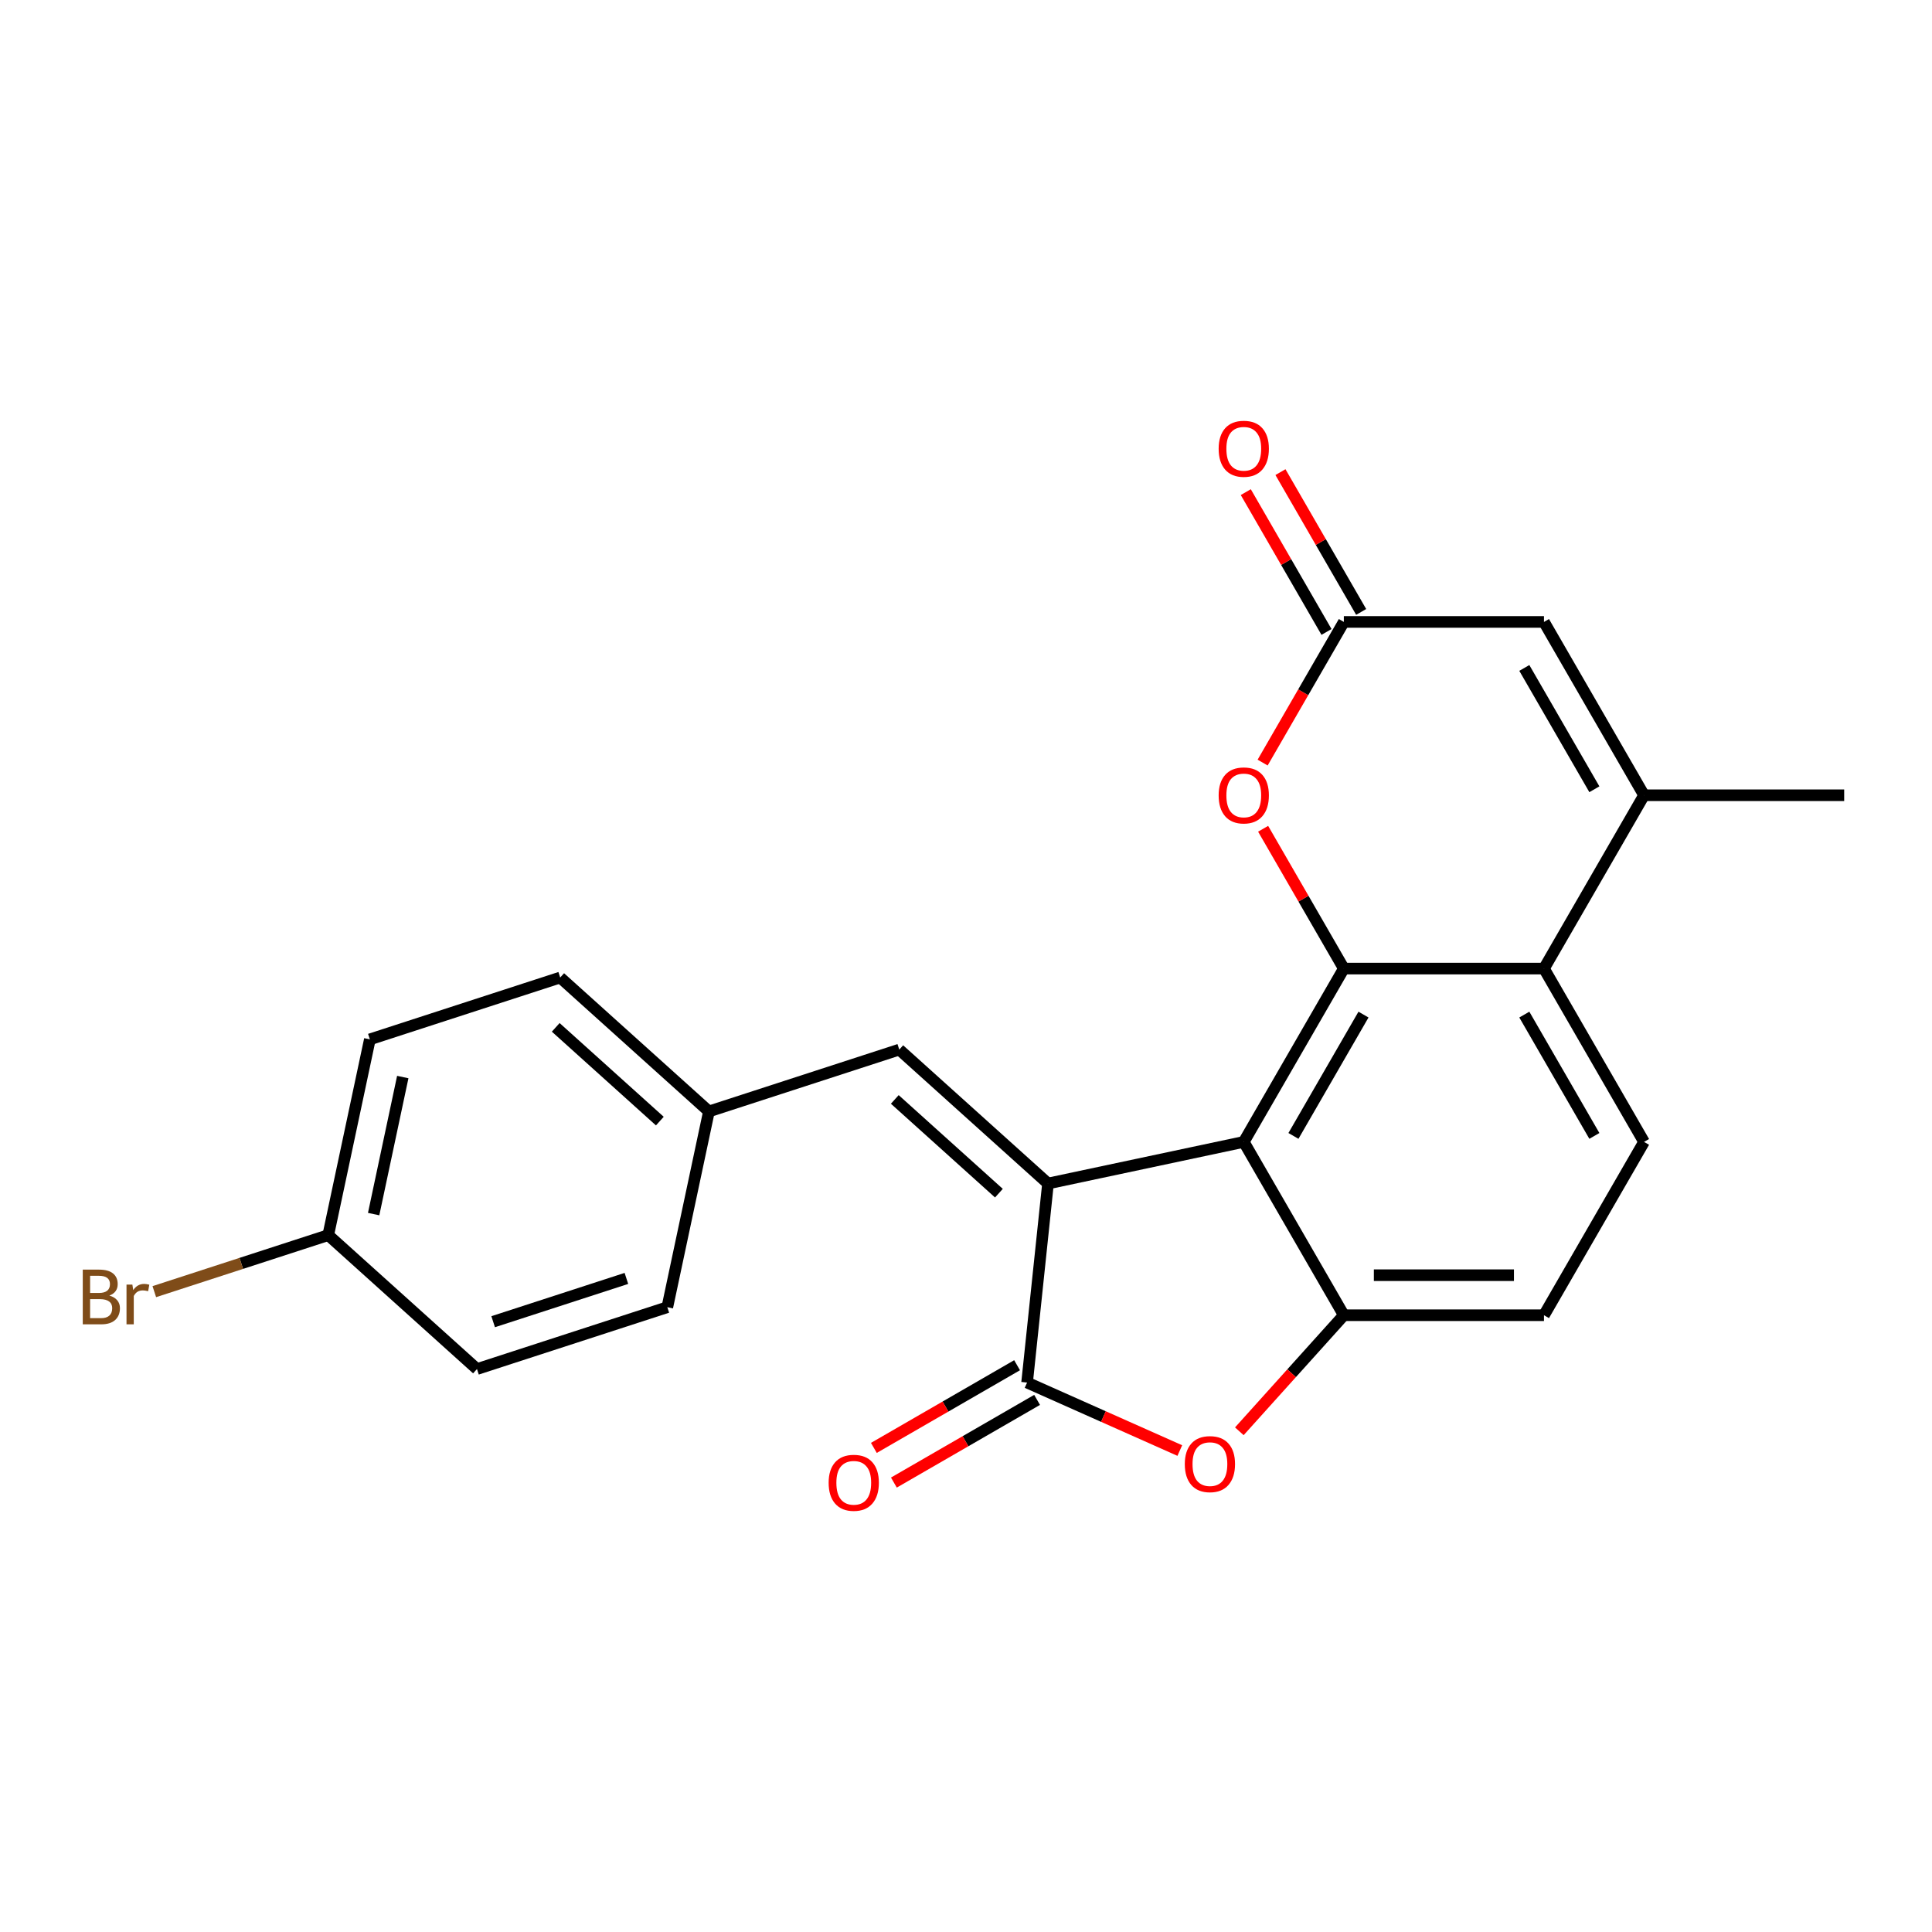 <?xml version='1.0' encoding='iso-8859-1'?>
<svg version='1.1' baseProfile='full'
              xmlns='http://www.w3.org/2000/svg'
                      xmlns:rdkit='http://www.rdkit.org/xml'
                      xmlns:xlink='http://www.w3.org/1999/xlink'
                  xml:space='preserve'
width='1000px' height='1000px' viewBox='0 0 1000 1000'>
<!-- END OF HEADER -->
<rect style='opacity:1.0;fill:#FFFFFF;stroke:none' width='1000' height='1000' x='0' y='0'> </rect>
<path class='bond-0' d='M 542.446,612.584 L 643.773,591.047' style='fill:none;fill-rule:evenodd;stroke:#000000;stroke-width:6px;stroke-linecap:butt;stroke-linejoin:miter;stroke-opacity:1' />
<path class='bond-2' d='M 542.446,612.584 L 531.617,715.608' style='fill:none;fill-rule:evenodd;stroke:#000000;stroke-width:6px;stroke-linecap:butt;stroke-linejoin:miter;stroke-opacity:1' />
<path class='bond-10' d='M 542.446,612.584 L 465.463,543.268' style='fill:none;fill-rule:evenodd;stroke:#000000;stroke-width:6px;stroke-linecap:butt;stroke-linejoin:miter;stroke-opacity:1' />
<path class='bond-10' d='M 517.035,617.584 L 463.147,569.062' style='fill:none;fill-rule:evenodd;stroke:#000000;stroke-width:6px;stroke-linecap:butt;stroke-linejoin:miter;stroke-opacity:1' />
<path class='bond-1' d='M 643.773,591.047 L 695.568,501.334' style='fill:none;fill-rule:evenodd;stroke:#000000;stroke-width:6px;stroke-linecap:butt;stroke-linejoin:miter;stroke-opacity:1' />
<path class='bond-1' d='M 669.485,587.949 L 705.741,525.15' style='fill:none;fill-rule:evenodd;stroke:#000000;stroke-width:6px;stroke-linecap:butt;stroke-linejoin:miter;stroke-opacity:1' />
<path class='bond-3' d='M 643.773,591.047 L 695.568,680.759' style='fill:none;fill-rule:evenodd;stroke:#000000;stroke-width:6px;stroke-linecap:butt;stroke-linejoin:miter;stroke-opacity:1' />
<path class='bond-5' d='M 695.568,501.334 L 799.159,501.334' style='fill:none;fill-rule:evenodd;stroke:#000000;stroke-width:6px;stroke-linecap:butt;stroke-linejoin:miter;stroke-opacity:1' />
<path class='bond-7' d='M 695.568,501.334 L 674.679,465.153' style='fill:none;fill-rule:evenodd;stroke:#000000;stroke-width:6px;stroke-linecap:butt;stroke-linejoin:miter;stroke-opacity:1' />
<path class='bond-7' d='M 674.679,465.153 L 653.79,428.972' style='fill:none;fill-rule:evenodd;stroke:#FF0000;stroke-width:6px;stroke-linecap:butt;stroke-linejoin:miter;stroke-opacity:1' />
<path class='bond-4' d='M 531.617,715.608 L 571.14,733.204' style='fill:none;fill-rule:evenodd;stroke:#000000;stroke-width:6px;stroke-linecap:butt;stroke-linejoin:miter;stroke-opacity:1' />
<path class='bond-4' d='M 571.14,733.204 L 610.663,750.801' style='fill:none;fill-rule:evenodd;stroke:#FF0000;stroke-width:6px;stroke-linecap:butt;stroke-linejoin:miter;stroke-opacity:1' />
<path class='bond-13' d='M 526.438,706.636 L 489.377,728.034' style='fill:none;fill-rule:evenodd;stroke:#000000;stroke-width:6px;stroke-linecap:butt;stroke-linejoin:miter;stroke-opacity:1' />
<path class='bond-13' d='M 489.377,728.034 L 452.315,749.431' style='fill:none;fill-rule:evenodd;stroke:#FF0000;stroke-width:6px;stroke-linecap:butt;stroke-linejoin:miter;stroke-opacity:1' />
<path class='bond-13' d='M 536.797,724.579 L 499.736,745.976' style='fill:none;fill-rule:evenodd;stroke:#000000;stroke-width:6px;stroke-linecap:butt;stroke-linejoin:miter;stroke-opacity:1' />
<path class='bond-13' d='M 499.736,745.976 L 462.674,767.374' style='fill:none;fill-rule:evenodd;stroke:#FF0000;stroke-width:6px;stroke-linecap:butt;stroke-linejoin:miter;stroke-opacity:1' />
<path class='bond-12' d='M 695.568,680.759 L 799.159,680.759' style='fill:none;fill-rule:evenodd;stroke:#000000;stroke-width:6px;stroke-linecap:butt;stroke-linejoin:miter;stroke-opacity:1' />
<path class='bond-12' d='M 711.107,660.041 L 783.62,660.041' style='fill:none;fill-rule:evenodd;stroke:#000000;stroke-width:6px;stroke-linecap:butt;stroke-linejoin:miter;stroke-opacity:1' />
<path class='bond-23' d='M 695.568,680.759 L 668.523,710.795' style='fill:none;fill-rule:evenodd;stroke:#000000;stroke-width:6px;stroke-linecap:butt;stroke-linejoin:miter;stroke-opacity:1' />
<path class='bond-23' d='M 668.523,710.795 L 641.478,740.832' style='fill:none;fill-rule:evenodd;stroke:#FF0000;stroke-width:6px;stroke-linecap:butt;stroke-linejoin:miter;stroke-opacity:1' />
<path class='bond-6' d='M 799.159,501.334 L 850.955,411.622' style='fill:none;fill-rule:evenodd;stroke:#000000;stroke-width:6px;stroke-linecap:butt;stroke-linejoin:miter;stroke-opacity:1' />
<path class='bond-25' d='M 799.159,501.334 L 850.955,591.047' style='fill:none;fill-rule:evenodd;stroke:#000000;stroke-width:6px;stroke-linecap:butt;stroke-linejoin:miter;stroke-opacity:1' />
<path class='bond-25' d='M 788.986,525.15 L 825.243,587.949' style='fill:none;fill-rule:evenodd;stroke:#000000;stroke-width:6px;stroke-linecap:butt;stroke-linejoin:miter;stroke-opacity:1' />
<path class='bond-18' d='M 850.955,411.622 L 954.545,411.622' style='fill:none;fill-rule:evenodd;stroke:#000000;stroke-width:6px;stroke-linecap:butt;stroke-linejoin:miter;stroke-opacity:1' />
<path class='bond-26' d='M 850.955,411.622 L 799.159,321.91' style='fill:none;fill-rule:evenodd;stroke:#000000;stroke-width:6px;stroke-linecap:butt;stroke-linejoin:miter;stroke-opacity:1' />
<path class='bond-26' d='M 825.243,408.524 L 788.986,345.725' style='fill:none;fill-rule:evenodd;stroke:#000000;stroke-width:6px;stroke-linecap:butt;stroke-linejoin:miter;stroke-opacity:1' />
<path class='bond-8' d='M 653.536,394.712 L 674.552,358.311' style='fill:none;fill-rule:evenodd;stroke:#FF0000;stroke-width:6px;stroke-linecap:butt;stroke-linejoin:miter;stroke-opacity:1' />
<path class='bond-8' d='M 674.552,358.311 L 695.568,321.91' style='fill:none;fill-rule:evenodd;stroke:#000000;stroke-width:6px;stroke-linecap:butt;stroke-linejoin:miter;stroke-opacity:1' />
<path class='bond-9' d='M 695.568,321.91 L 799.159,321.91' style='fill:none;fill-rule:evenodd;stroke:#000000;stroke-width:6px;stroke-linecap:butt;stroke-linejoin:miter;stroke-opacity:1' />
<path class='bond-14' d='M 704.539,316.73 L 683.65,280.549' style='fill:none;fill-rule:evenodd;stroke:#000000;stroke-width:6px;stroke-linecap:butt;stroke-linejoin:miter;stroke-opacity:1' />
<path class='bond-14' d='M 683.65,280.549 L 662.761,244.367' style='fill:none;fill-rule:evenodd;stroke:#FF0000;stroke-width:6px;stroke-linecap:butt;stroke-linejoin:miter;stroke-opacity:1' />
<path class='bond-14' d='M 686.597,327.089 L 665.708,290.908' style='fill:none;fill-rule:evenodd;stroke:#000000;stroke-width:6px;stroke-linecap:butt;stroke-linejoin:miter;stroke-opacity:1' />
<path class='bond-14' d='M 665.708,290.908 L 644.818,254.727' style='fill:none;fill-rule:evenodd;stroke:#FF0000;stroke-width:6px;stroke-linecap:butt;stroke-linejoin:miter;stroke-opacity:1' />
<path class='bond-15' d='M 465.463,543.268 L 366.942,575.28' style='fill:none;fill-rule:evenodd;stroke:#000000;stroke-width:6px;stroke-linecap:butt;stroke-linejoin:miter;stroke-opacity:1' />
<path class='bond-11' d='M 850.955,591.047 L 799.159,680.759' style='fill:none;fill-rule:evenodd;stroke:#000000;stroke-width:6px;stroke-linecap:butt;stroke-linejoin:miter;stroke-opacity:1' />
<path class='bond-19' d='M 366.942,575.28 L 345.404,676.607' style='fill:none;fill-rule:evenodd;stroke:#000000;stroke-width:6px;stroke-linecap:butt;stroke-linejoin:miter;stroke-opacity:1' />
<path class='bond-20' d='M 366.942,575.28 L 289.959,505.964' style='fill:none;fill-rule:evenodd;stroke:#000000;stroke-width:6px;stroke-linecap:butt;stroke-linejoin:miter;stroke-opacity:1' />
<path class='bond-20' d='M 341.531,580.279 L 287.643,531.758' style='fill:none;fill-rule:evenodd;stroke:#000000;stroke-width:6px;stroke-linecap:butt;stroke-linejoin:miter;stroke-opacity:1' />
<path class='bond-16' d='M 169.9,639.302 L 191.438,537.975' style='fill:none;fill-rule:evenodd;stroke:#000000;stroke-width:6px;stroke-linecap:butt;stroke-linejoin:miter;stroke-opacity:1' />
<path class='bond-16' d='M 193.396,628.411 L 208.473,557.482' style='fill:none;fill-rule:evenodd;stroke:#000000;stroke-width:6px;stroke-linecap:butt;stroke-linejoin:miter;stroke-opacity:1' />
<path class='bond-17' d='M 169.9,639.302 L 124.885,653.929' style='fill:none;fill-rule:evenodd;stroke:#000000;stroke-width:6px;stroke-linecap:butt;stroke-linejoin:miter;stroke-opacity:1' />
<path class='bond-17' d='M 124.885,653.929 L 79.869,668.555' style='fill:none;fill-rule:evenodd;stroke:#7F4C19;stroke-width:6px;stroke-linecap:butt;stroke-linejoin:miter;stroke-opacity:1' />
<path class='bond-24' d='M 169.9,639.302 L 246.883,708.618' style='fill:none;fill-rule:evenodd;stroke:#000000;stroke-width:6px;stroke-linecap:butt;stroke-linejoin:miter;stroke-opacity:1' />
<path class='bond-21' d='M 345.404,676.607 L 246.883,708.618' style='fill:none;fill-rule:evenodd;stroke:#000000;stroke-width:6px;stroke-linecap:butt;stroke-linejoin:miter;stroke-opacity:1' />
<path class='bond-21' d='M 324.224,661.705 L 255.259,684.112' style='fill:none;fill-rule:evenodd;stroke:#000000;stroke-width:6px;stroke-linecap:butt;stroke-linejoin:miter;stroke-opacity:1' />
<path class='bond-22' d='M 289.959,505.964 L 191.438,537.975' style='fill:none;fill-rule:evenodd;stroke:#000000;stroke-width:6px;stroke-linecap:butt;stroke-linejoin:miter;stroke-opacity:1' />
<path  class='atom-5' d='M 613.252 757.822
Q 613.252 751.022, 616.612 747.222
Q 619.972 743.422, 626.252 743.422
Q 632.532 743.422, 635.892 747.222
Q 639.252 751.022, 639.252 757.822
Q 639.252 764.702, 635.852 768.622
Q 632.452 772.502, 626.252 772.502
Q 620.012 772.502, 616.612 768.622
Q 613.252 764.742, 613.252 757.822
M 626.252 769.302
Q 630.572 769.302, 632.892 766.422
Q 635.252 763.502, 635.252 757.822
Q 635.252 752.262, 632.892 749.462
Q 630.572 746.622, 626.252 746.622
Q 621.932 746.622, 619.572 749.422
Q 617.252 752.222, 617.252 757.822
Q 617.252 763.542, 619.572 766.422
Q 621.932 769.302, 626.252 769.302
' fill='#FF0000'/>
<path  class='atom-8' d='M 630.773 411.702
Q 630.773 404.902, 634.133 401.102
Q 637.493 397.302, 643.773 397.302
Q 650.053 397.302, 653.413 401.102
Q 656.773 404.902, 656.773 411.702
Q 656.773 418.582, 653.373 422.502
Q 649.973 426.382, 643.773 426.382
Q 637.533 426.382, 634.133 422.502
Q 630.773 418.622, 630.773 411.702
M 643.773 423.182
Q 648.093 423.182, 650.413 420.302
Q 652.773 417.382, 652.773 411.702
Q 652.773 406.142, 650.413 403.342
Q 648.093 400.502, 643.773 400.502
Q 639.453 400.502, 637.093 403.302
Q 634.773 406.102, 634.773 411.702
Q 634.773 417.422, 637.093 420.302
Q 639.453 423.182, 643.773 423.182
' fill='#FF0000'/>
<path  class='atom-14' d='M 428.905 767.483
Q 428.905 760.683, 432.265 756.883
Q 435.625 753.083, 441.905 753.083
Q 448.185 753.083, 451.545 756.883
Q 454.905 760.683, 454.905 767.483
Q 454.905 774.363, 451.505 778.283
Q 448.105 782.163, 441.905 782.163
Q 435.665 782.163, 432.265 778.283
Q 428.905 774.403, 428.905 767.483
M 441.905 778.963
Q 446.225 778.963, 448.545 776.083
Q 450.905 773.163, 450.905 767.483
Q 450.905 761.923, 448.545 759.123
Q 446.225 756.283, 441.905 756.283
Q 437.585 756.283, 435.225 759.083
Q 432.905 761.883, 432.905 767.483
Q 432.905 773.203, 435.225 776.083
Q 437.585 778.963, 441.905 778.963
' fill='#FF0000'/>
<path  class='atom-15' d='M 630.773 232.277
Q 630.773 225.477, 634.133 221.677
Q 637.493 217.877, 643.773 217.877
Q 650.053 217.877, 653.413 221.677
Q 656.773 225.477, 656.773 232.277
Q 656.773 239.157, 653.373 243.077
Q 649.973 246.957, 643.773 246.957
Q 637.533 246.957, 634.133 243.077
Q 630.773 239.197, 630.773 232.277
M 643.773 243.757
Q 648.093 243.757, 650.413 240.877
Q 652.773 237.957, 652.773 232.277
Q 652.773 226.717, 650.413 223.917
Q 648.093 221.077, 643.773 221.077
Q 639.453 221.077, 637.093 223.877
Q 634.773 226.677, 634.773 232.277
Q 634.773 237.997, 637.093 240.877
Q 639.453 243.757, 643.773 243.757
' fill='#FF0000'/>
<path  class='atom-18' d='M 56.599 670.594
Q 59.319 671.354, 60.679 673.034
Q 62.08 674.674, 62.08 677.114
Q 62.08 681.034, 59.559 683.274
Q 57.08 685.474, 52.359 685.474
L 42.84 685.474
L 42.84 657.154
L 51.2 657.154
Q 56.039 657.154, 58.48 659.114
Q 60.919 661.074, 60.919 664.674
Q 60.919 668.954, 56.599 670.594
M 46.639 660.354
L 46.639 669.234
L 51.2 669.234
Q 53.999 669.234, 55.44 668.114
Q 56.919 666.954, 56.919 664.674
Q 56.919 660.354, 51.2 660.354
L 46.639 660.354
M 52.359 682.274
Q 55.12 682.274, 56.599 680.954
Q 58.08 679.634, 58.08 677.114
Q 58.08 674.794, 56.44 673.634
Q 54.84 672.434, 51.76 672.434
L 46.639 672.434
L 46.639 682.274
L 52.359 682.274
' fill='#7F4C19'/>
<path  class='atom-18' d='M 68.519 664.914
L 68.96 667.754
Q 71.12 664.554, 74.639 664.554
Q 75.76 664.554, 77.279 664.954
L 76.68 668.314
Q 74.96 667.914, 73.999 667.914
Q 72.32 667.914, 71.2 668.594
Q 70.12 669.234, 69.24 670.794
L 69.24 685.474
L 65.48 685.474
L 65.48 664.914
L 68.519 664.914
' fill='#7F4C19'/>
</svg>

